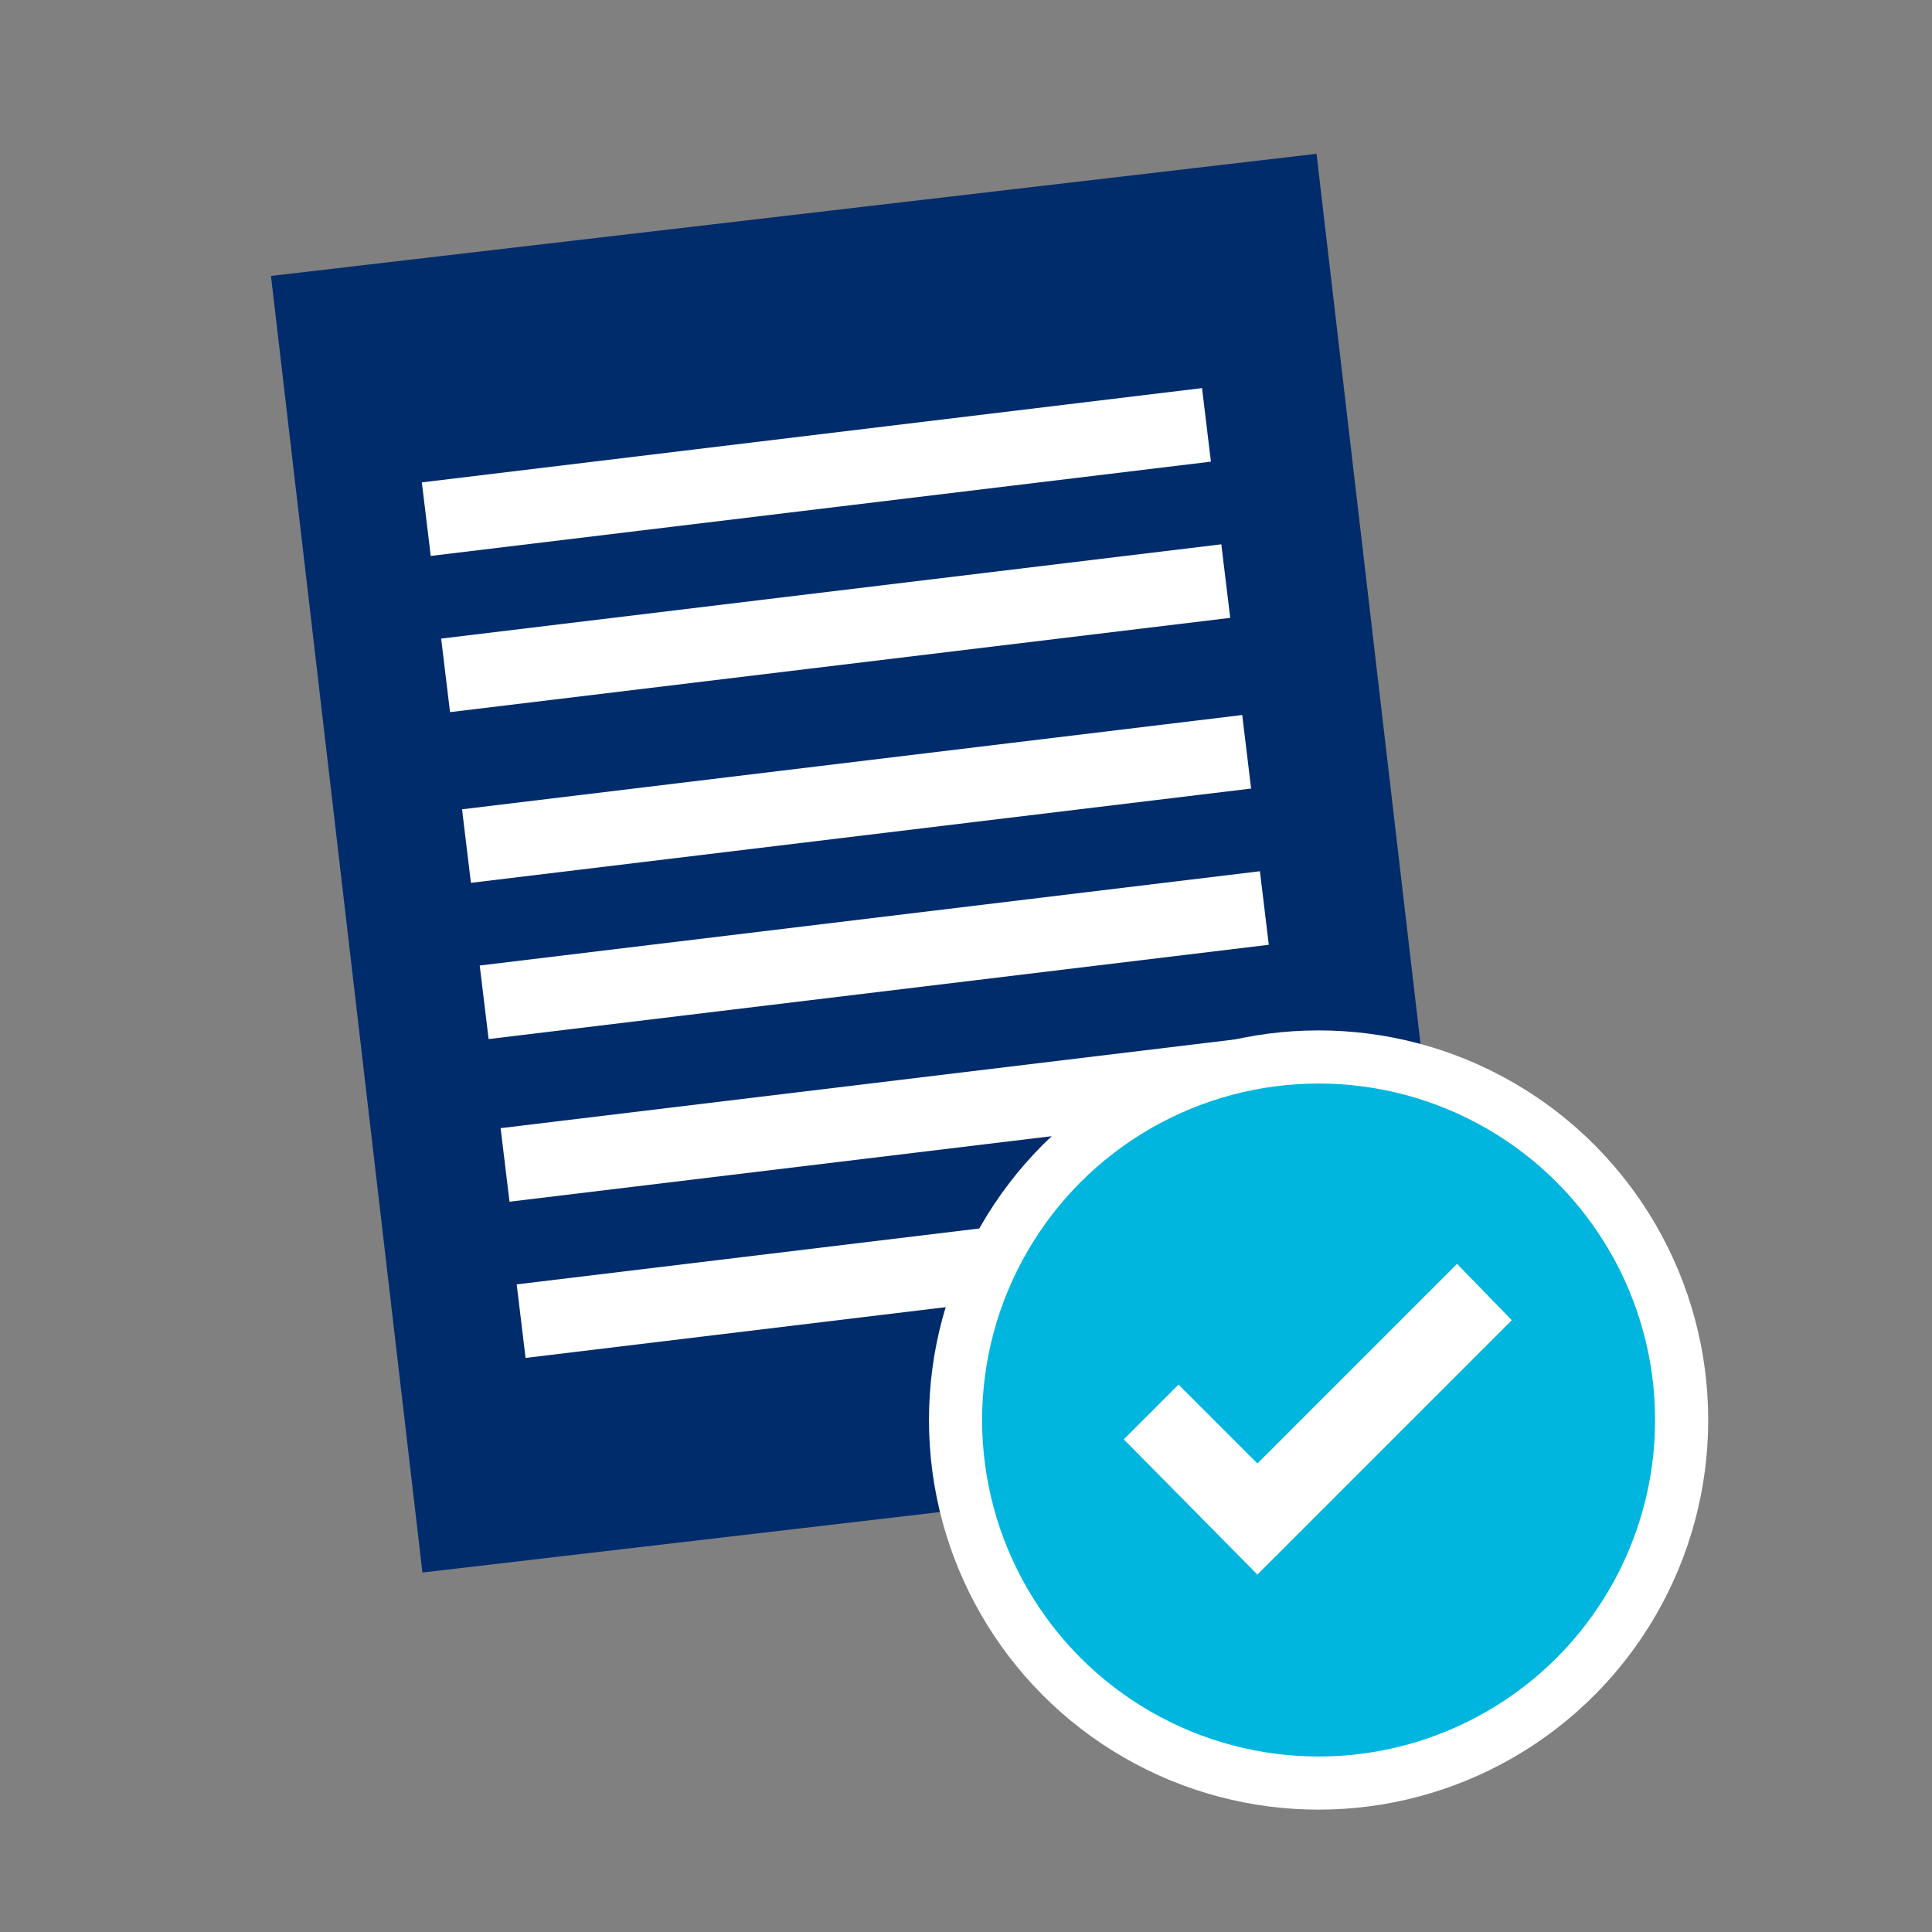 <?xml version="1.0" encoding="utf-8"?>
<!-- Generator: Adobe Illustrator 26.0.1, SVG Export Plug-In . SVG Version: 6.00 Build 0)  -->
<svg version="1.1" id="Layer_1" xmlns="http://www.w3.org/2000/svg" xmlns:xlink="http://www.w3.org/1999/xlink" x="0px" y="0px"
	 width="120px" height="120px" viewBox="0 0 120 120" style="enable-background:new 0 0 120 120;" xml:space="preserve">
<rect x="0" y="0" width="120" height="120" fill="#808080" stroke="none"/>
<style type="text/css">
	.st0{fill:#002C6C;}
	.st1{fill:#FFFFFF;}
	.st2{fill:none;}
	.st3{fill:#00B6DE;}
</style>
<g>
	<g>
		
			<rect x="21.3" y="13.1" transform="matrix(0.993 -0.116 0.116 0.993 -5.84 6.602)" class="st0" width="65.4" height="81.1"/>
	</g>
	<g>
		<g>
			<rect x="26.3" y="27" transform="matrix(0.993 -0.12 0.12 0.993 -3.154 6.307)" class="st1" width="48.8" height="4.6"/>
		</g>
		<g>
			
				<rect x="27.5" y="36.7" transform="matrix(0.993 -0.12 0.12 0.993 -4.311 6.521)" class="st1" width="48.8" height="4.6"/>
		</g>
		<g>
			
				<rect x="28.8" y="47.3" transform="matrix(0.993 -0.12 0.12 0.993 -5.576 6.754)" class="st1" width="48.8" height="4.6"/>
		</g>
		<g>
			<rect x="29.9" y="57" transform="matrix(0.993 -0.12 0.12 0.993 -6.734 6.957)" class="st1" width="48.8" height="4.6"/>
		</g>
		<g>
			
				<rect x="31.2" y="67.1" transform="matrix(0.993 -0.12 0.12 0.993 -7.939 7.186)" class="st1" width="48.8" height="4.6"/>
		</g>
		<g>
			
				<rect x="32.2" y="76.8" transform="matrix(0.993 -0.12 0.12 0.993 -9.098 7.377)" class="st1" width="48.8" height="4.6"/>
		</g>
	</g>
</g>
<circle class="st1" cx="81.9" cy="88.2" r="24.2"/>
<rect y="0" class="st2" width="120" height="120"/>
<g>
	<circle class="st3" cx="81.9" cy="88.2" r="20.9"/>
	<polygon class="st1" points="90.5,78.5 78.1,90.9 73.2,86 69.8,89.4 78.1,97.8 93.9,82 	"/>
</g>
</svg>
